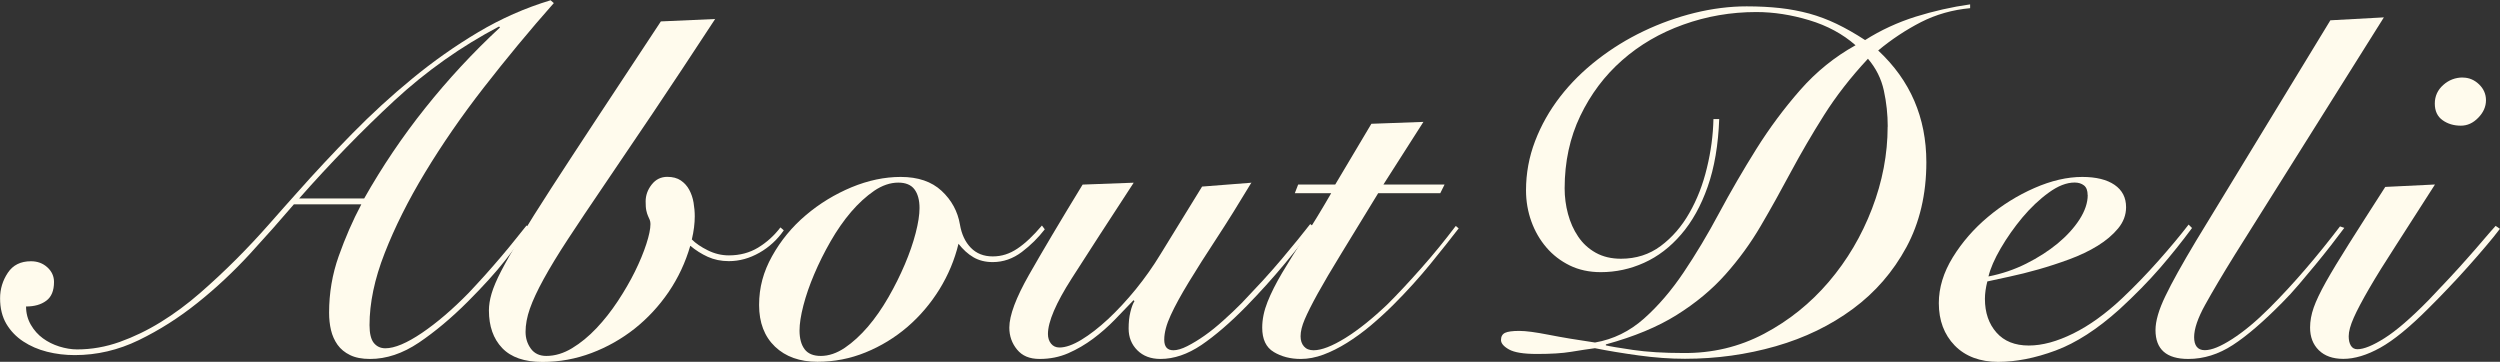 <?xml version="1.0" encoding="UTF-8"?>
<svg id="_レイヤー_2" data-name="レイヤー 2" xmlns="http://www.w3.org/2000/svg" viewBox="0 0 290.64 42.06">
  <rect x="0" y="0" width="290.64" height="42.06" fill="#333333" stroke="none"/>
  <defs>
    <style>
      .cls-1 {
        fill: #fffbed;
      }
    </style>
  </defs>
  <g id="about_deli" data-name="about deli">
    <path class="cls-1" d="M64.4.34c-2.84,3.21-5.55,6.49-8.15,9.83-2.6,3.34-4.87,6.64-6.83,9.88s-3.53,6.38-4.7,9.38c-1.18,3.01-1.76,5.8-1.76,8.37,0,.97.17,1.66.5,2.07.34.41.78.62,1.34.62,1.08,0,2.5-.6,4.26-1.79,1.75-1.19,3.56-2.74,5.43-4.65.6-.63,1.22-1.32,1.88-2.04.65-.73,1.29-1.46,1.9-2.18.62-.73,1.18-1.41,1.68-2.04.5-.63.92-1.16,1.26-1.57l.45.28c-.86,1.12-1.84,2.38-2.94,3.78-1.1,1.4-2.55,3-4.34,4.79-1.9,1.9-3.8,3.49-5.68,4.76-1.89,1.27-3.78,1.9-5.68,1.9-.93,0-1.71-.15-2.32-.45-.62-.3-1.1-.7-1.46-1.2-.35-.5-.61-1.07-.76-1.71-.15-.63-.22-1.31-.22-2.02,0-2.28.37-4.47,1.12-6.58.75-2.11,1.62-4.12,2.63-6.02h-7.84c-1.53,1.79-3.24,3.72-5.12,5.77-1.89,2.05-3.91,3.95-6.08,5.68-2.17,1.74-4.44,3.18-6.83,4.34-2.39,1.16-4.87,1.74-7.45,1.74-1.12,0-2.19-.13-3.22-.39-1.03-.26-1.95-.66-2.77-1.2-.82-.54-1.47-1.22-1.96-2.04-.48-.82-.73-1.81-.73-2.97,0-1.08.3-2.07.9-2.97.6-.9,1.49-1.34,2.69-1.34.75,0,1.38.23,1.9.7.52.47.78,1.04.78,1.71,0,1.01-.3,1.74-.9,2.18-.6.45-1.38.67-2.35.67,0,.78.19,1.49.56,2.13.37.64.84,1.16,1.4,1.57.56.41,1.2.73,1.9.95.71.22,1.4.34,2.07.34,1.68,0,3.33-.29,4.96-.87,1.62-.58,3.22-1.35,4.79-2.32,1.57-.97,3.08-2.09,4.54-3.36,1.46-1.27,2.86-2.58,4.2-3.92,1.34-1.34,2.61-2.7,3.81-4.06,1.19-1.36,2.3-2.6,3.3-3.72,2.05-2.31,4.19-4.6,6.41-6.86,2.22-2.26,4.54-4.39,6.97-6.38,2.43-2,4.97-3.79,7.64-5.38,2.67-1.59,5.48-2.83,8.43-3.72l.39.34ZM42.34,23.07c2.09-3.7,4.46-7.21,7.11-10.53,2.65-3.32,5.54-6.44,8.68-9.35l-.11-.11c-4.41,2.32-8.47,5.19-12.18,8.62-3.71,3.44-7.4,7.22-11.06,11.37h7.56Z"/>
    <path class="cls-1" d="M83.16,2.18c-2.69,4.11-5.11,7.76-7.25,10.95-2.15,3.19-4.04,5.99-5.68,8.4-1.64,2.41-3.04,4.5-4.2,6.27-1.16,1.77-2.1,3.32-2.83,4.65-.73,1.33-1.26,2.47-1.6,3.44-.34.97-.5,1.87-.5,2.69,0,.75.21,1.4.62,1.96.41.56,1.01.84,1.79.84,1.01,0,2.01-.3,3-.9.99-.6,1.93-1.37,2.83-2.32s1.73-2.01,2.49-3.16c.76-1.16,1.43-2.3,1.99-3.44.56-1.14,1-2.2,1.32-3.19.32-.99.48-1.76.48-2.32,0-.19-.03-.34-.08-.48-.06-.13-.12-.28-.2-.45-.08-.17-.14-.38-.2-.64-.06-.26-.08-.62-.08-1.06,0-.71.23-1.36.7-1.96.47-.6,1.07-.9,1.82-.9.63,0,1.16.14,1.57.42.41.28.74.64.98,1.09.24.45.41.94.5,1.48.09.54.14,1.07.14,1.6,0,.82-.11,1.72-.34,2.69.45.45,1.06.87,1.85,1.26.78.39,1.6.59,2.46.59,1.27,0,2.4-.3,3.39-.9.99-.6,1.86-1.38,2.6-2.35l.39.34c-.75,1.08-1.69,1.95-2.83,2.6-1.14.65-2.32.98-3.56.98-.9,0-1.71-.17-2.44-.5s-1.41-.76-2.04-1.29c-.56,1.94-1.4,3.73-2.52,5.38-1.12,1.64-2.44,3.06-3.95,4.26-1.51,1.19-3.18,2.14-5.01,2.83-1.83.69-3.73,1.04-5.71,1.04-2.09,0-3.65-.54-4.68-1.62s-1.54-2.54-1.54-4.37c0-.6.1-1.25.31-1.96.21-.71.58-1.59,1.12-2.63.54-1.04,1.28-2.34,2.21-3.89.93-1.55,2.14-3.46,3.61-5.74,1.47-2.28,3.26-5,5.35-8.18,2.09-3.17,4.55-6.91,7.39-11.2l6.33-.28Z"/>
    <path class="cls-1" d="M121.46,26.66c-.75.97-1.63,1.85-2.66,2.63-1.03.78-2.16,1.18-3.39,1.18-.86,0-1.61-.19-2.24-.56-.64-.37-1.21-.9-1.74-1.57-.45,1.87-1.19,3.63-2.21,5.29-1.03,1.66-2.27,3.12-3.72,4.37-1.46,1.25-3.08,2.24-4.87,2.97s-3.66,1.09-5.6,1.09c-2.05,0-3.7-.59-4.93-1.76-1.23-1.18-1.85-2.79-1.85-4.84s.5-3.87,1.51-5.68c1.01-1.81,2.31-3.4,3.92-4.76,1.6-1.36,3.38-2.44,5.32-3.25,1.94-.8,3.84-1.2,5.71-1.2,2.02,0,3.6.54,4.76,1.62,1.16,1.08,1.87,2.39,2.13,3.92.19,1.12.61,2.02,1.26,2.69.65.67,1.5,1.01,2.55,1.01s1.96-.3,2.86-.9c.9-.6,1.85-1.49,2.86-2.69l.34.45ZM95.42,41.38c.93,0,1.87-.32,2.8-.95.93-.63,1.83-1.46,2.69-2.46.86-1.01,1.65-2.15,2.38-3.42.73-1.27,1.36-2.54,1.9-3.81.54-1.27.96-2.48,1.26-3.64.3-1.16.45-2.13.45-2.91,0-.93-.2-1.66-.59-2.18-.39-.52-1.02-.78-1.88-.78-.93,0-1.87.32-2.8.95-.93.64-1.83,1.46-2.69,2.46-.86,1.01-1.65,2.15-2.38,3.42-.73,1.27-1.36,2.54-1.9,3.81-.54,1.27-.96,2.48-1.26,3.64-.3,1.16-.45,2.13-.45,2.91,0,.93.2,1.66.59,2.18.39.52,1.02.78,1.88.78Z"/>
    <path class="cls-1" d="M145.49,21.22c-1.46,2.43-2.81,4.59-4.06,6.5-1.25,1.9-2.32,3.59-3.22,5.07-.9,1.48-1.6,2.75-2.1,3.84-.5,1.08-.76,2.04-.76,2.86s.35,1.23,1.06,1.23c.45,0,.99-.16,1.62-.48.63-.32,1.31-.73,2.02-1.23.71-.5,1.44-1.09,2.18-1.76.75-.67,1.46-1.34,2.13-2.02.82-.86,1.63-1.73,2.44-2.6.8-.88,1.55-1.73,2.24-2.55.69-.82,1.32-1.58,1.88-2.27.56-.69,1.03-1.28,1.4-1.76l.45.34c-.9,1.2-2.04,2.62-3.42,4.28-1.38,1.66-2.86,3.3-4.42,4.9-1.9,1.94-3.66,3.45-5.26,4.54-1.61,1.08-3.19,1.62-4.76,1.62-1.12,0-2.02-.34-2.69-1.01s-1.01-1.51-1.01-2.52c0-.71.06-1.34.2-1.9.13-.56.29-.99.48-1.29l-.11-.11c-.67.71-1.4,1.47-2.18,2.27-.78.8-1.62,1.54-2.52,2.21s-1.86,1.23-2.88,1.68c-1.03.45-2.14.67-3.33.67s-2.03-.36-2.63-1.09c-.6-.73-.9-1.58-.9-2.55,0-1.42.77-3.47,2.3-6.16,1.53-2.69,3.6-6.18,6.22-10.47l5.94-.22c-2.95,4.52-5.35,8.22-7.2,11.12-1.85,2.89-2.77,5.05-2.77,6.47,0,.45.12.82.36,1.12.24.3.57.45.98.45.71,0,1.56-.3,2.55-.9.99-.6,2.02-1.4,3.11-2.41,1.08-1.01,2.16-2.17,3.22-3.47,1.06-1.31,2.02-2.67,2.88-4.09l4.82-7.84,5.77-.45Z"/>
    <path class="cls-1" d="M150.53,22.46l.39-1.01h4.31l4.2-7.06,6.05-.22-4.65,7.28h7.11l-.5,1.01h-7.22c-1.68,2.76-3.1,5.09-4.26,6.97-1.16,1.89-2.08,3.45-2.77,4.7-.69,1.25-1.19,2.25-1.51,3-.32.75-.48,1.4-.48,1.96,0,.49.13.88.39,1.18.26.3.63.45,1.12.45.93,0,2.16-.48,3.7-1.43,1.53-.95,3.17-2.27,4.93-3.95,1.19-1.19,2.5-2.59,3.92-4.2,1.42-1.6,2.74-3.23,3.98-4.87l.34.28c-.86,1.12-1.94,2.48-3.25,4.09-1.31,1.61-2.74,3.19-4.31,4.76-.86.86-1.75,1.67-2.66,2.44-.92.77-1.84,1.44-2.77,2.02-.93.58-1.85,1.04-2.74,1.37s-1.77.5-2.63.5c-1.2,0-2.24-.27-3.14-.81-.9-.54-1.34-1.48-1.34-2.83,0-.97.21-1.97.62-3,.41-1.03.98-2.16,1.71-3.39.73-1.23,1.58-2.59,2.55-4.09.97-1.49,2.02-3.21,3.14-5.15h-4.2Z"/>
    <path class="cls-1" d="M229.04.95c-2.05.19-3.96.73-5.71,1.62-1.75.9-3.42,2-4.98,3.3,3.73,3.47,5.6,7.8,5.6,12.99,0,3.73-.78,7.03-2.32,9.88-1.55,2.86-3.62,5.25-6.22,7.17-2.6,1.92-5.58,3.37-8.96,4.34-3.38.97-6.9,1.46-10.56,1.46-1.72,0-3.52-.13-5.4-.39-1.89-.26-3.58-.54-5.07-.84-.82.11-1.75.25-2.77.42s-2.34.25-3.95.25-2.66-.18-3.28-.53c-.62-.35-.92-.72-.92-1.09,0-.41.16-.69.48-.84.32-.15.87-.22,1.65-.22s1.88.15,3.42.45c1.53.3,3.32.6,5.38.9,2.13-.37,4.02-1.3,5.68-2.77,1.66-1.47,3.2-3.27,4.62-5.38,1.42-2.11,2.8-4.41,4.14-6.92,1.34-2.5,2.78-4.97,4.31-7.42,1.53-2.44,3.23-4.73,5.1-6.86,1.87-2.13,4.01-3.86,6.44-5.21-1.49-1.31-3.29-2.28-5.38-2.91-2.09-.63-4.14-.95-6.16-.95-2.95,0-5.78.49-8.48,1.46-2.71.97-5.08,2.35-7.11,4.14-2.04,1.79-3.66,3.95-4.87,6.47-1.21,2.52-1.82,5.33-1.82,8.43,0,1.01.13,2,.39,2.97.26.97.65,1.85,1.18,2.63.52.78,1.2,1.41,2.04,1.88.84.47,1.82.7,2.94.7,1.75,0,3.29-.49,4.62-1.48,1.33-.99,2.44-2.27,3.33-3.84.9-1.57,1.58-3.31,2.04-5.24.47-1.92.72-3.82.76-5.68h.67c-.11,3.02-.56,5.65-1.34,7.87-.78,2.22-1.81,4.07-3.08,5.54-1.27,1.48-2.71,2.58-4.31,3.3-1.61.73-3.29,1.09-5.04,1.09-1.34,0-2.55-.26-3.61-.78-1.06-.52-1.97-1.22-2.72-2.1-.75-.88-1.33-1.88-1.74-3.02-.41-1.14-.62-2.34-.62-3.61,0-1.98.35-3.89,1.06-5.74.71-1.85,1.68-3.56,2.91-5.15,1.23-1.59,2.68-3.02,4.34-4.31,1.66-1.29,3.44-2.39,5.35-3.3,1.9-.91,3.88-1.62,5.94-2.13,2.05-.5,4.07-.76,6.05-.76,1.42,0,2.72.07,3.89.2,1.18.13,2.3.35,3.39.64,1.08.3,2.15.7,3.19,1.2,1.04.5,2.15,1.13,3.3,1.88,1.83-1.16,3.79-2.06,5.88-2.72,2.09-.65,4.2-1.13,6.33-1.43v.45ZM219.46,14.73c0-1.42-.15-2.82-.45-4.2-.3-1.38-.92-2.61-1.85-3.7-2.02,2.17-3.72,4.36-5.12,6.58-1.4,2.22-2.68,4.42-3.84,6.58-1.16,2.17-2.32,4.26-3.5,6.27-1.18,2.02-2.55,3.9-4.12,5.66-1.57,1.76-3.45,3.32-5.66,4.7-2.2,1.38-4.95,2.52-8.23,3.42v.11c.45.11,1.49.29,3.14.53,1.64.24,3.58.36,5.82.36,3.4.04,6.54-.71,9.44-2.24,2.89-1.53,5.4-3.55,7.53-6.05,2.13-2.5,3.8-5.33,5.01-8.48,1.21-3.15,1.82-6.34,1.82-9.55Z"/>
    <path class="cls-1" d="M254.85,26.49c-1.16,1.57-2.4,3.12-3.72,4.65-1.33,1.53-2.9,3.14-4.73,4.82-2.58,2.32-5.05,3.91-7.42,4.79-2.37.88-4.6,1.32-6.69,1.32s-3.81-.64-5.04-1.9c-1.23-1.27-1.85-2.91-1.85-4.93,0-1.79.54-3.56,1.62-5.32,1.08-1.75,2.44-3.32,4.09-4.7,1.64-1.38,3.44-2.5,5.4-3.36,1.96-.86,3.82-1.29,5.57-1.29,1.6,0,2.86.31,3.75.92.9.62,1.34,1.48,1.34,2.6,0,.9-.31,1.72-.92,2.46-.62.75-1.41,1.42-2.38,2.02-.97.6-2.06,1.12-3.28,1.57-1.21.45-2.42.84-3.61,1.18-1.2.34-2.32.62-3.36.84-1.05.22-1.9.41-2.58.56-.19.75-.28,1.42-.28,2.02,0,1.61.45,2.91,1.34,3.92s2.15,1.51,3.75,1.51,3.29-.47,5.18-1.4c1.88-.93,3.78-2.3,5.68-4.09,1.46-1.38,2.86-2.83,4.2-4.34,1.34-1.51,2.52-2.92,3.53-4.23l.39.39ZM242.7,22.68c0-.52-.14-.9-.42-1.12-.28-.22-.64-.34-1.09-.34-.93,0-1.94.39-3.02,1.18-1.08.78-2.1,1.75-3.05,2.88-.95,1.14-1.79,2.33-2.52,3.58-.73,1.25-1.2,2.34-1.43,3.28,1.53-.3,2.99-.79,4.37-1.48,1.38-.69,2.6-1.47,3.67-2.35,1.06-.88,1.91-1.81,2.55-2.8.63-.99.95-1.93.95-2.83Z"/>
    <path class="cls-1" d="M277.14,2.02l-17.3,27.55c-1.46,2.35-2.61,4.3-3.47,5.85-.86,1.55-1.29,2.81-1.29,3.78s.41,1.51,1.23,1.51,1.85-.43,3.19-1.29c1.34-.86,2.78-2.05,4.31-3.58,1.42-1.42,2.82-2.93,4.2-4.54,1.38-1.6,2.72-3.27,4.03-4.98l.5.17c-.45.6-.96,1.27-1.54,2.02-.58.75-1.19,1.5-1.82,2.27-.64.77-1.28,1.53-1.93,2.3-.65.77-1.3,1.47-1.93,2.1-2.17,2.2-4.08,3.85-5.74,4.93-1.66,1.08-3.39,1.62-5.18,1.62-2.54,0-3.81-1.12-3.81-3.36,0-1.04.38-2.36,1.15-3.95.76-1.59,1.95-3.72,3.56-6.41l15.62-25.65,6.22-.34Z"/>
    <path class="cls-1" d="M283.08,21.45c-1.76,2.76-3.27,5.12-4.54,7.08-1.27,1.96-2.31,3.63-3.11,5.01-.8,1.38-1.4,2.51-1.79,3.39-.39.88-.59,1.6-.59,2.16,0,.45.08.81.25,1.09s.42.42.76.42c.75,0,1.8-.43,3.16-1.29,1.36-.86,3.07-2.33,5.12-4.42.82-.86,1.62-1.71,2.41-2.55.78-.84,1.52-1.65,2.21-2.44.69-.78,1.31-1.49,1.85-2.13.54-.63.98-1.14,1.32-1.51l.5.34c-.45.6-1,1.28-1.65,2.04-.65.77-1.35,1.57-2.1,2.41-.75.84-1.51,1.67-2.3,2.49-.78.82-1.55,1.61-2.3,2.35-2.17,2.17-4.02,3.68-5.57,4.54-1.55.86-2.98,1.29-4.28,1.29-1.23,0-2.18-.34-2.86-1.01s-1.01-1.55-1.01-2.63c0-.75.14-1.52.42-2.32.28-.8.76-1.8,1.43-3,.67-1.19,1.57-2.68,2.69-4.45,1.12-1.77,2.52-3.97,4.2-6.58l5.77-.28ZM286.32,9.02c.71,0,1.33.26,1.88.78.54.52.81,1.14.81,1.85,0,.75-.3,1.43-.9,2.04-.6.62-1.27.92-2.02.92-.82,0-1.53-.21-2.13-.64-.6-.43-.9-1.07-.9-1.93s.33-1.58.98-2.16c.65-.58,1.41-.87,2.27-.87Z"/>
  </g>
</svg>